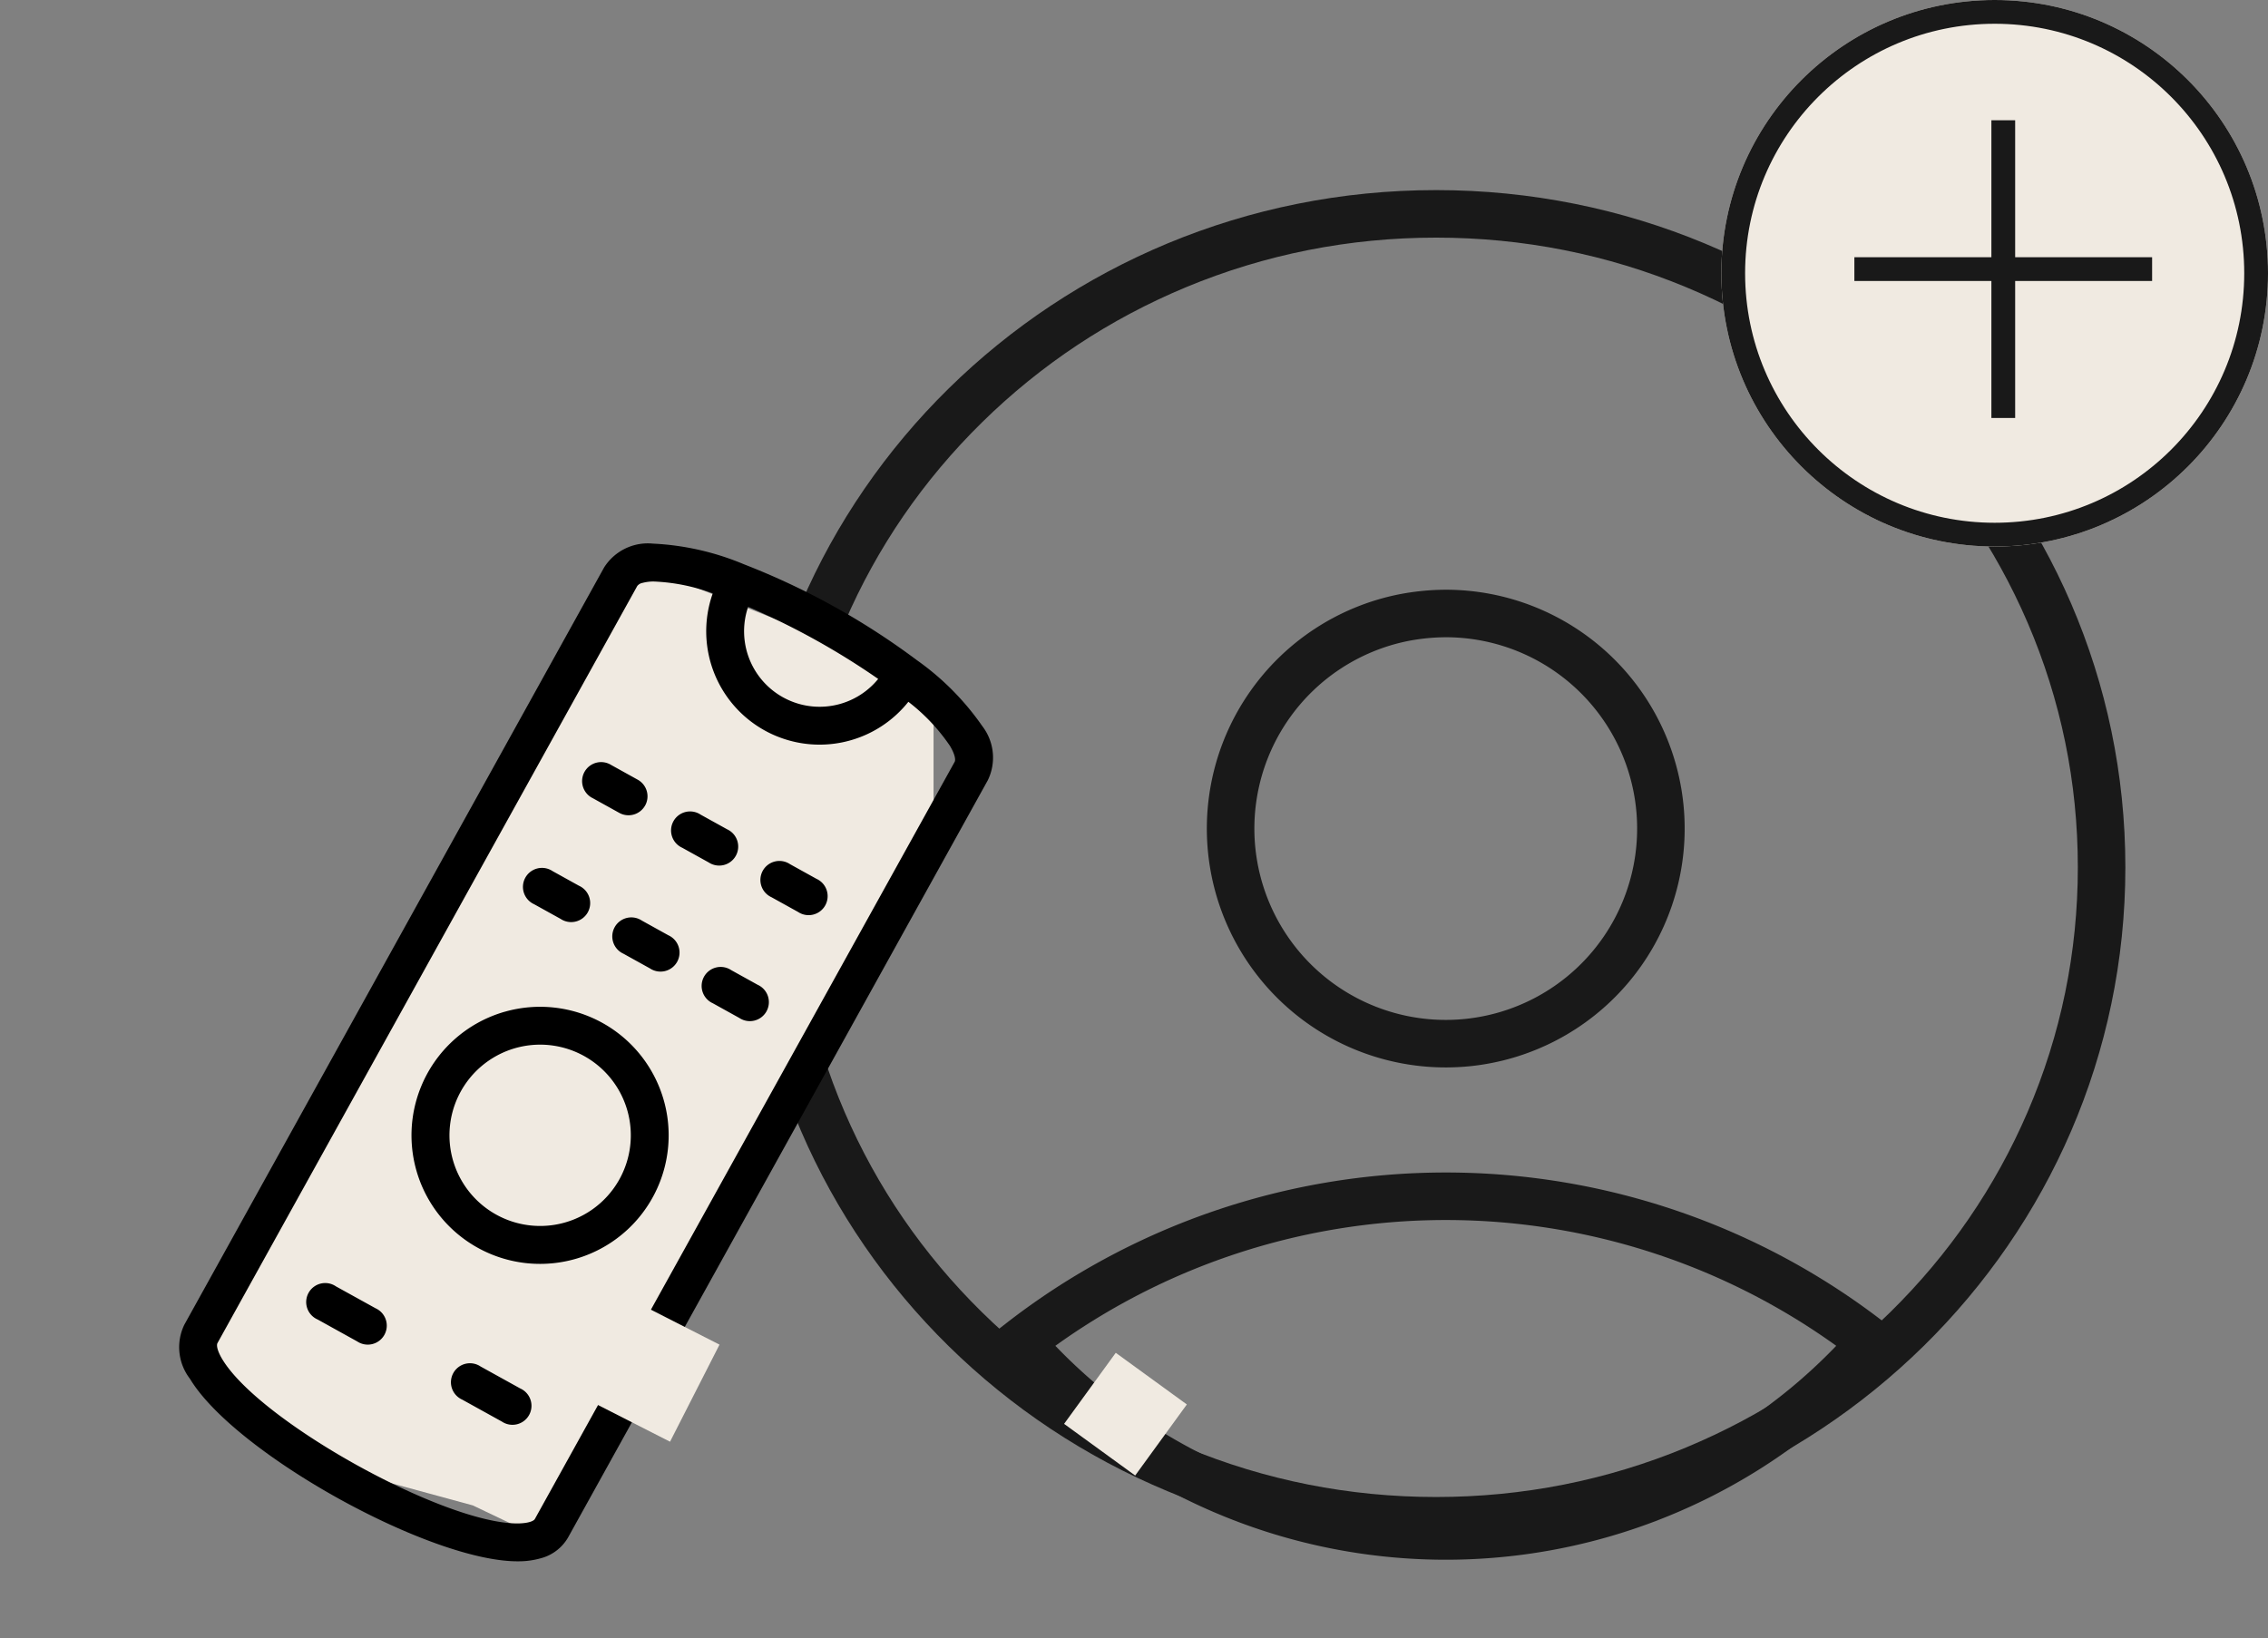 <svg xmlns="http://www.w3.org/2000/svg" width="95.423" height="68.952" viewBox="0 0 95.423 68.952">
  <rect x="0" y="0" width="95.423" height="68.952" fill="#808080" stroke="none"/>
  <g id="Group_84353" data-name="Group 84353" transform="translate(-276.578 -4356)">
    <g id="Path_417132" data-name="Path 417132" transform="translate(308 4364)" fill="none">
      <path d="M29,0A28.753,28.753,0,0,1,58,28.5,28.753,28.753,0,0,1,29,57,28.753,28.753,0,0,1,0,28.5,28.753,28.753,0,0,1,29,0Z" stroke="none"/>
      <path d="M 29 2 C 25.35 2 21.81 2.702 18.48 4.086 C 15.264 5.423 12.376 7.337 9.896 9.774 C 7.418 12.209 5.474 15.043 4.116 18.197 C 2.712 21.46 2 24.926 2 28.5 C 2 32.074 2.712 35.54 4.116 38.803 C 5.474 41.957 7.418 44.791 9.896 47.226 C 12.376 49.663 15.264 51.577 18.48 52.914 C 21.81 54.298 25.35 55 29 55 C 32.65 55 36.19 54.298 39.52 52.914 C 42.736 51.577 45.624 49.663 48.104 47.226 C 50.582 44.791 52.526 41.957 53.884 38.803 C 55.288 35.54 56 32.074 56 28.5 C 56 24.926 55.288 21.46 53.884 18.197 C 52.526 15.043 50.582 12.209 48.104 9.774 C 45.624 7.337 42.736 5.423 39.52 4.086 C 36.19 2.702 32.65 2 29 2 M 29 0 C 45.016 0 58 12.76 58 28.5 C 58 44.24 45.016 57 29 57 C 12.984 57 0 44.24 0 28.5 C 0 12.76 12.984 0 29 0 Z" stroke="none" fill="#191919"/>
    </g>
    <g id="Group_84316" data-name="Group 84316" transform="translate(319.499 4381.818)">
      <g id="Group_84310" data-name="Group 84310" transform="translate(0 0)">
        <path id="Path_417102" data-name="Path 417102" d="M46.808,23.746A9.472,9.472,0,0,0,45,23.928a9.052,9.052,0,1,0,1.8-.182Z" transform="translate(-28.899 -23.746)" fill="none" stroke="#191919" stroke-width="2"/>
        <path id="Path_417103" data-name="Path 417103" d="M25.777,63.072a23.769,23.769,0,0,0,35.819,0,29.135,29.135,0,0,0-35.819,0Z" transform="translate(-25.777 -32.392)" fill="none" stroke="#191919" stroke-width="2"/>
      </g>
      <rect id="Rectangle_23420" data-name="Rectangle 23420" width="3.697" height="3.697" transform="matrix(0.809, 0.588, -0.588, 0.809, 4.023, 31.113)" fill="#f0eae1"/>
    </g>
    <g id="Group_84317" data-name="Group 84317" transform="translate(276.578 4375.634)">
      <path id="Path_417123" data-name="Path 417123" d="M24.015,6.582l-13.45,25.46L7.9,37.567l5.018,4.076,6.331,1.723,2.641,1.261,2.126-3.852L38.635,14.419V10.033L33.279,6.582,27.612,4.335H26.1Z" transform="translate(0.643 0.353)" fill="#f0eae1"/>
      <path id="Path_417104" data-name="Path 417104" d="M39.747,11.331a11.244,11.244,0,0,0-1.893-3.443c-.009-.014-.019-.026-.029-.039a30.7,30.7,0,0,0-5.8-5.8c-.012-.009-.024-.019-.036-.027A11.248,11.248,0,0,0,28.54.125a2.175,2.175,0,0,0-2.25.4L.529,26.29a2.173,2.173,0,0,0-.4,2.249c.952,3.552,7.655,10.255,11.207,11.207a3.355,3.355,0,0,0,.87.125,1.876,1.876,0,0,0,1.38-.529L39.342,13.581A2.173,2.173,0,0,0,39.747,11.331ZM36.083,8.212a3.178,3.178,0,0,1-4.424-4.424,31.225,31.225,0,0,1,4.424,4.424Zm2.131,4.241L12.453,38.214c-.066.066-.291.1-.709-.009-2.972-.8-9.283-7.108-10.079-10.079-.112-.418-.074-.643-.008-.709L27.418,1.657a.373.373,0,0,1,.251-.063,1.815,1.815,0,0,1,.458.071,8.032,8.032,0,0,1,2.257,1.168,4.77,4.77,0,0,0,6.654,6.654,8.033,8.033,0,0,1,1.168,2.257c.112.418.074.643.008.709Zm-21.1,4.891a5.41,5.41,0,1,0,3.826,1.585A5.41,5.41,0,0,0,17.116,17.345Zm2.7,8.108a3.815,3.815,0,1,1,1.118-2.7A3.815,3.815,0,0,1,19.814,25.452Zm5.374-14.822a.8.8,0,0,1-1.128,0l-.9-.9A.8.8,0,1,1,24.289,8.6l.9.9A.8.8,0,0,1,25.188,10.631Zm-5.633,2.706a.8.8,0,1,1,1.128-1.127l.9.9a.8.8,0,1,1-1.128,1.127Zm8.673-.794A.8.8,0,1,1,27.1,13.67l-.9-.9a.8.8,0,1,1,1.128-1.127Zm-3.606,3.606a.8.8,0,1,1-1.128,1.127l-.9-.9a.8.8,0,1,1,1.128-1.127Zm6.645-.566a.8.8,0,1,1-1.128,1.127l-.9-.9a.8.8,0,1,1,1.128-1.127Zm-3.606,3.606a.8.8,0,1,1-1.128,1.127l-.9-.9a.8.8,0,1,1,1.128-1.127ZM13.374,32.762a.8.8,0,1,1-1.127,1.127L10.9,32.543a.8.8,0,1,1,1.127-1.127ZM8.455,27.843a.8.8,0,1,1-1.128,1.127L5.981,27.624A.8.8,0,1,1,7.109,26.5Z" transform="translate(0 10.99) rotate(-16)"/>
      <rect id="Rectangle_23419" data-name="Rectangle 23419" width="4.585" height="4.585" transform="matrix(0.891, 0.454, -0.454, 0.891, 26.187, 34.872)" fill="#f0eae1"/>
    </g>
    <g id="Group_84311" data-name="Group 84311" transform="translate(346.389 4353.033)">
      <g id="Ellipse_673" data-name="Ellipse 673" transform="translate(2.612 2.967)" fill="#f0eae1" stroke="#191919" stroke-width="1">
        <circle cx="11.5" cy="11.5" r="11.5" stroke="none"/>
        <circle cx="11.5" cy="11.5" r="11" fill="none"/>
      </g>
      <path id="Path_417105" data-name="Path 417105" d="M8410-16293.788v12.529" transform="translate(-8395.526 16301.816)" fill="none" stroke="#191919" stroke-width="1"/>
      <path id="Path_417106" data-name="Path 417106" d="M0,0V12.527" transform="translate(8.209 14.293) rotate(-90)" fill="none" stroke="#191919" stroke-width="1"/>
    </g>
  </g>
</svg>
